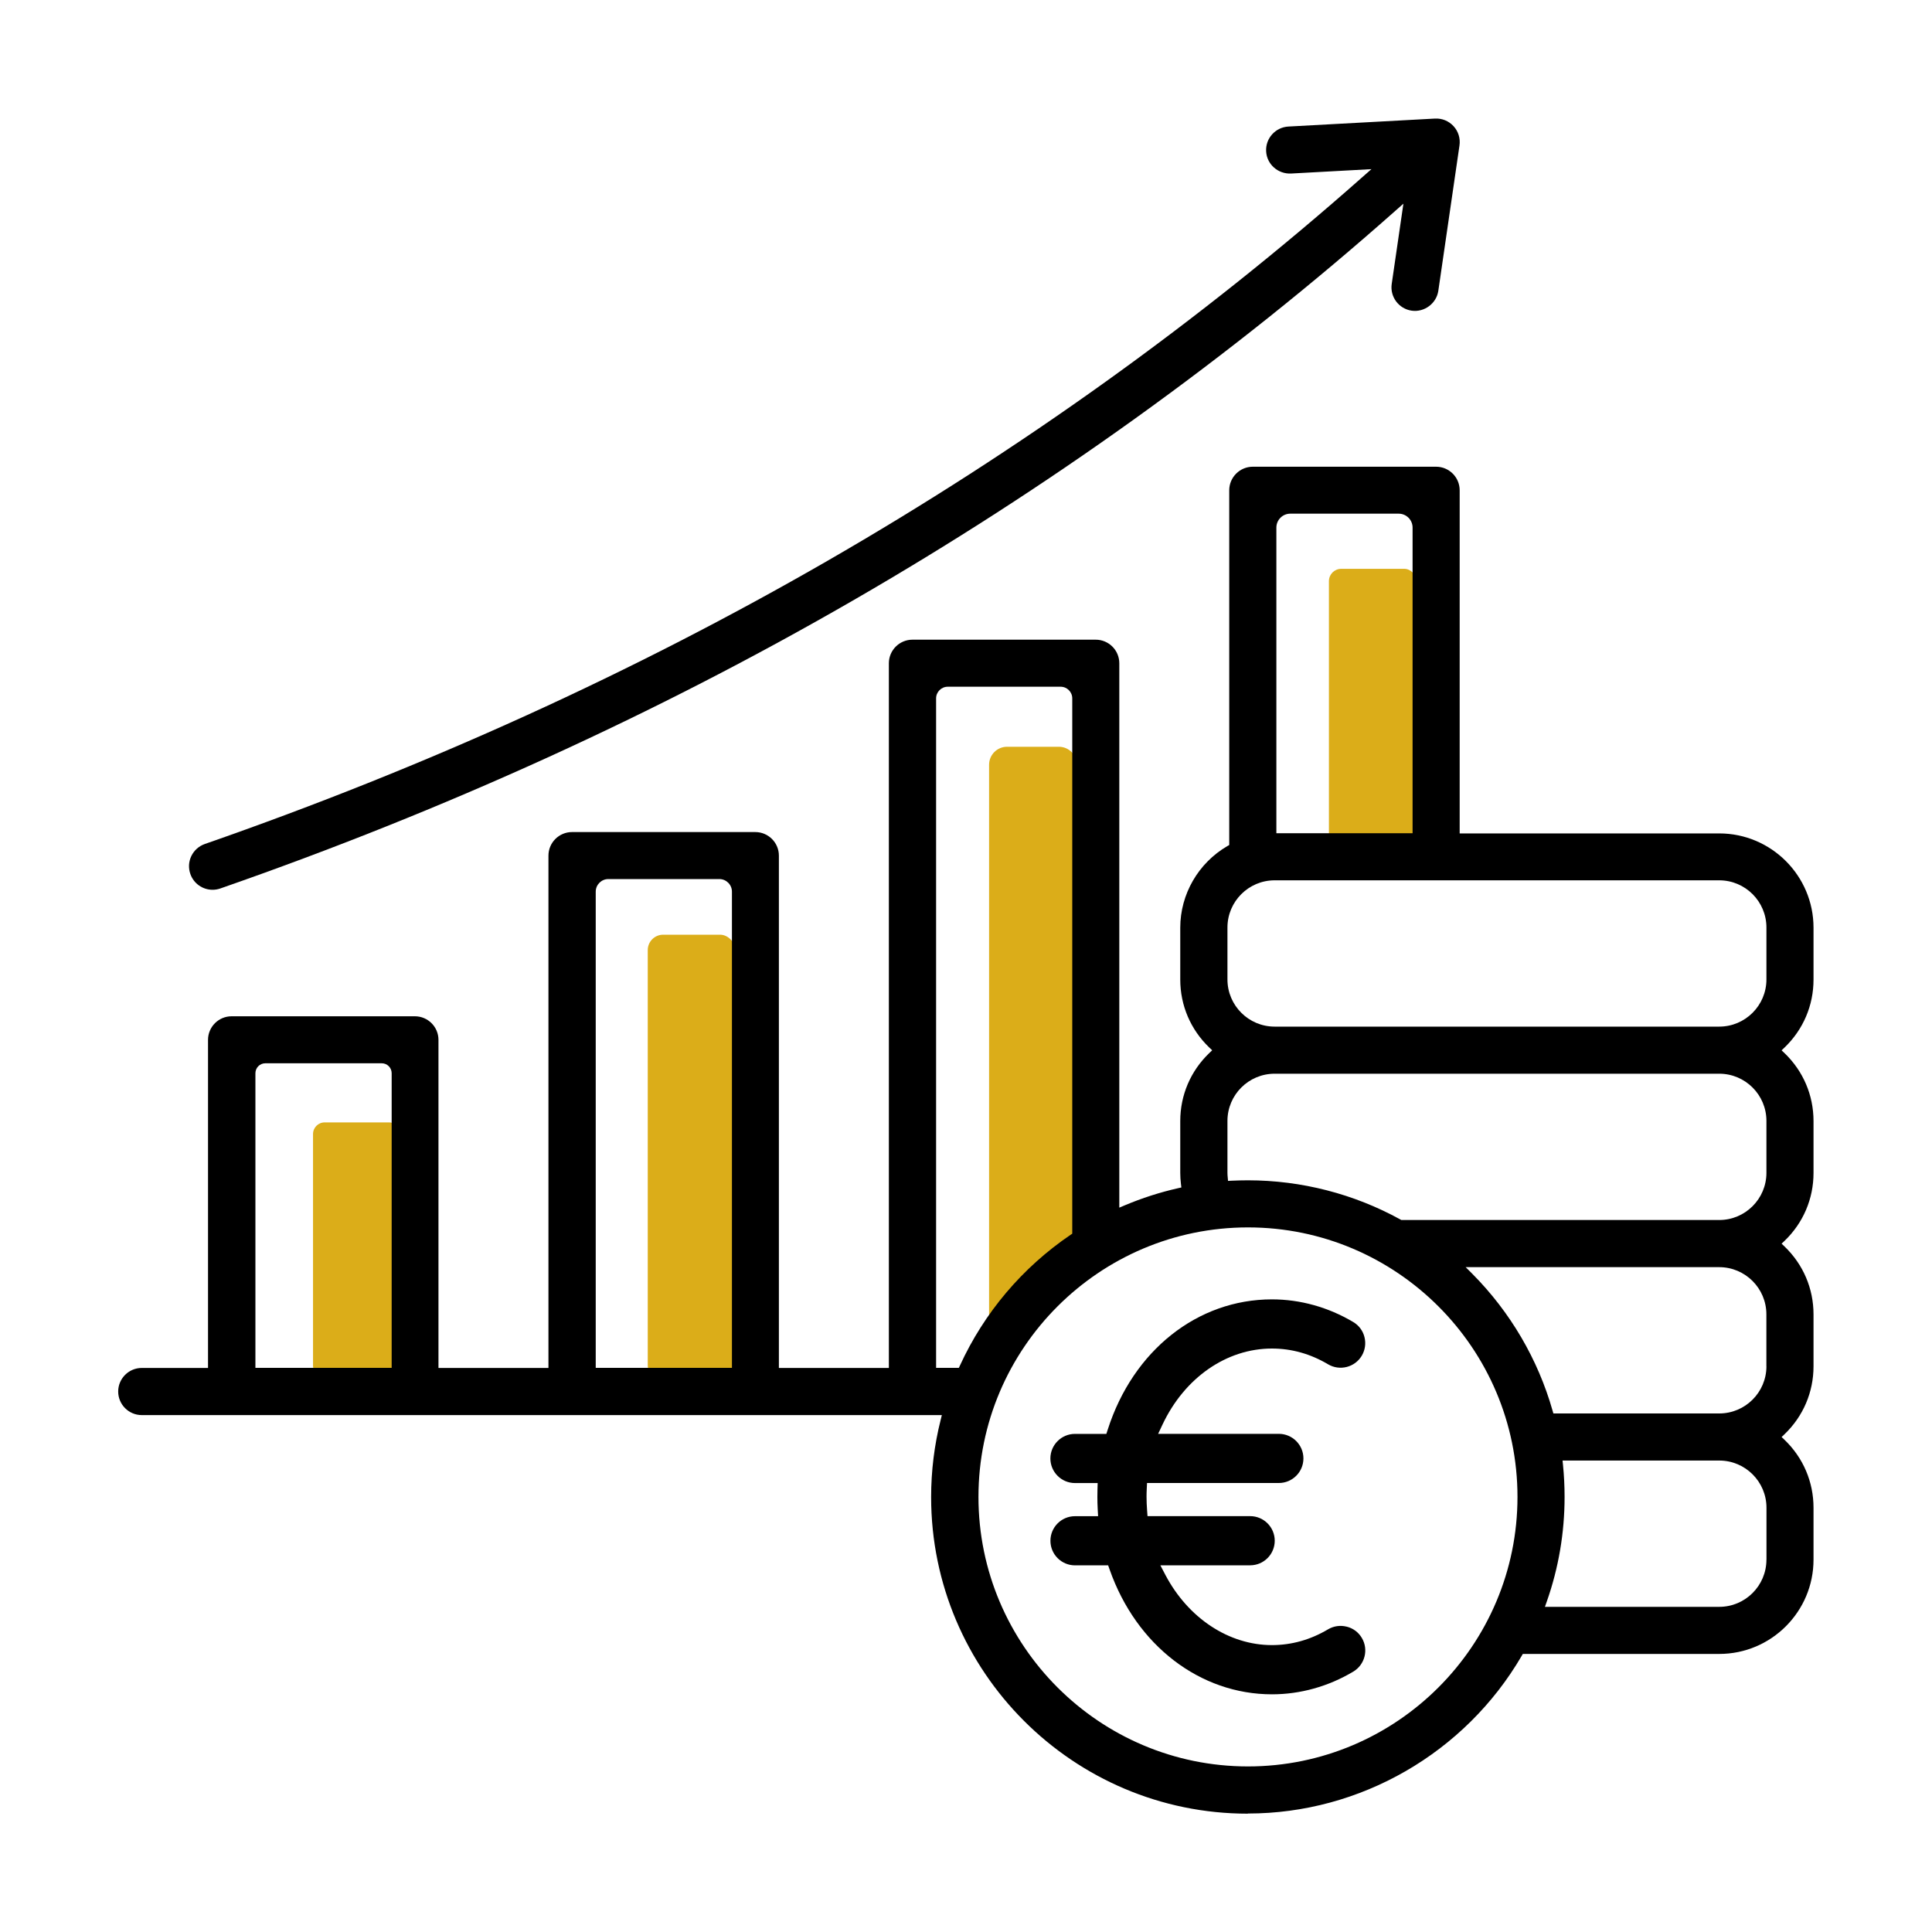 <?xml version="1.0" encoding="UTF-8"?>
<svg id="Calque_1" data-name="Calque 1" xmlns="http://www.w3.org/2000/svg" width="400" height="400" viewBox="0 0 400 400">
  <defs>
    <style>
      .cls-1 {
        fill: #dbad19;
      }
    </style>
  </defs>
  <rect class="cls-1" x="275.14" y="117.77" width="18.17" height="58.95" rx="2.55" ry="2.55"/>
  <path class="cls-1" d="m220.17,256.81l-11.67,23.57c-2.05,0-3.72-1.66-3.72-3.72v-118.33c0-2.05,1.66-3.72,3.72-3.72h10.73c2.05,0,3.72,1.66,3.72,3.72l.94,94.76c0,2.05-1.66,3.72-3.72,3.72Z"/>
  <rect class="cls-1" x="134.11" y="193.52" width="18.17" height="92.37" rx="3.19" ry="3.19"/>
  <rect class="cls-1" x="64.81" y="232.38" width="18.17" height="52.86" rx="2.41" ry="2.41"/>
  <g>
    <path d="m39.62,177.22c-.57,1.17-.64,2.5-.21,3.73.68,1.96,2.53,3.27,4.6,3.27h0c.54,0,1.08-.09,1.6-.27,92.88-32.35,174.74-79.55,243.29-140.31l1.66-1.47-2.42,16.62c-.39,2.66,1.46,5.14,4.12,5.53,2.66.38,5.15-1.51,5.53-4.12l4.38-30.08c.21-1.45-.23-2.91-1.22-3.99-.99-1.08-2.38-1.66-3.86-1.58l-30.35,1.65c-2.68.15-4.75,2.45-4.6,5.13.14,2.68,2.44,4.71,5.13,4.6l16.67-.91-1.75,1.54c-67.54,59.8-148.21,106.29-239.78,138.18-1.23.43-2.22,1.31-2.79,2.48Z"/>
    <path d="m258.38,375.47c23.22,0,44.93-12.51,56.67-32.64l.23-.4h40.67c10.76,0,19.52-8.76,19.52-19.52v-10.75c0-5.34-2.13-10.34-6-14.06l-.61-.58.61-.58c3.87-3.72,6-8.72,6-14.06v-10.75c0-5.34-2.13-10.34-6-14.06l-.61-.58.61-.58c3.87-3.72,6-8.72,6-14.06v-10.75c0-5.34-2.13-10.34-6-14.06l-.61-.58.61-.58c3.87-3.72,6-8.72,6-14.06v-10.75c0-10.76-8.76-19.52-19.52-19.52h-53.74v-71.04c0-2.69-2.19-4.88-4.88-4.88h-37.95c-2.69,0-4.88,2.19-4.88,4.88v73.44l-.4.23c-6,3.5-9.74,9.96-9.74,16.88v10.75c0,5.34,2.13,10.34,6,14.06l.61.58-.61.58c-3.87,3.72-6,8.72-6,14.06v10.75c0,.74.05,1.51.14,2.28l.09.73-.71.16c-3.77.85-7.47,2.05-11.01,3.54l-1.13.48v-112.71c0-2.69-2.19-4.88-4.88-4.88h-37.95c-2.69,0-4.88,2.19-4.88,4.88v145.9h-22.77v-106.07c0-2.69-2.19-4.88-4.88-4.88h-37.95c-2.69,0-4.88,2.19-4.88,4.88v106.07h-22.77v-67.93c0-2.69-2.19-4.88-4.88-4.88h-37.95c-2.69,0-4.88,2.19-4.88,4.88v67.93h-13.72c-2.69,0-4.88,2.19-4.88,4.88s2.19,4.88,4.88,4.88h165.65l-.25,1.01c-1.31,5.2-1.97,10.57-1.97,15.96,0,36.14,29.4,65.55,65.55,65.55Zm-177.3-92.27h-28.2v-61c0-1.14.92-2.06,2.06-2.06h24.09c1.14,0,2.06.92,2.06,2.06v61Zm70.46,0h-28.2v-98.59c0-1.44,1.17-2.61,2.61-2.61h22.98c1.44,0,2.61,1.17,2.61,2.61v98.59Zm214.18,39.71c0,5.39-4.38,9.77-9.77,9.77h-36.09l.38-1.08c2.45-6.96,3.69-14.26,3.69-21.68,0-2.21-.11-4.44-.33-6.64l-.09-.89h32.45c5.39,0,9.77,4.38,9.77,9.77v10.75Zm0-40.04c0,5.39-4.38,9.77-9.77,9.77h-34.34l-.17-.59c-3.02-10.63-8.76-20.42-16.61-28.32l-1.38-1.38h52.49c5.39,0,9.77,4.38,9.77,9.77v10.75Zm-98.57-176.52h22.43c1.59,0,2.88,1.29,2.88,2.88v63.28h-28.2v-63.28c0-1.59,1.29-2.88,2.88-2.88Zm-13.02,85.68c0-5.39,4.38-9.77,9.77-9.77h92.05c5.39,0,9.77,4.38,9.77,9.77v10.75c0,5.39-4.38,9.77-9.77,9.77h-92.05c-5.39,0-9.77-4.38-9.77-9.77v-10.75Zm0,40.04c0-5.39,4.38-9.77,9.77-9.77h92.05c5.39,0,9.77,4.38,9.77,9.77v10.75c0,5.39-4.38,9.77-9.77,9.77h-65.82l-.18-.1c-9.62-5.31-20.54-8.12-31.57-8.12-1.1,0-2.23.03-3.35.08l-.78.04-.07-.78c-.03-.31-.05-.6-.05-.9v-10.75Zm-55.6,51.13h-4.72v-138.61c0-1.33,1.08-2.41,2.41-2.41h23.37c1.33,0,2.41,1.08,2.41,2.41v110.83l-.36.24c-9.98,6.78-17.9,16.14-22.9,27.07l-.22.47Zm59.85-29.08c30.77,0,55.8,25.03,55.8,55.8s-25.03,55.8-55.8,55.8-55.8-25.03-55.8-55.8,25.03-55.8,55.8-55.8Z"/>
    <path d="m278.8,336.78c-1.32-.33-2.69-.13-3.85.56-3.64,2.16-7.55,3.26-11.62,3.26-8.89,0-17.34-5.57-22.06-14.55l-1.03-1.97h18.59c2.81,0,5.09-2.28,5.09-5.09s-2.28-5.09-5.09-5.09h-21.25l-.09-1.24c-.07-.93-.11-1.87-.11-2.77,0-.52.01-1.04.04-1.57l.06-1.28h27.29c2.81,0,5.09-2.28,5.09-5.09s-2.29-5.09-5.09-5.09h-24.99l.9-1.91c4.57-9.71,13.26-15.75,22.66-15.75,4.07,0,7.98,1.1,11.62,3.26,2.41,1.43,5.54.64,6.98-1.77.69-1.17.89-2.54.56-3.86-.33-1.32-1.16-2.43-2.33-3.12-5.16-3.07-10.98-4.69-16.83-4.69-15.4,0-28.73,10.57-33.98,26.92l-.3.93h-6.5c-2.81,0-5.09,2.29-5.09,5.09s2.28,5.09,5.09,5.09h4.7l-.04,1.38c-.02.49-.02.98-.02,1.47,0,.87.02,1.74.07,2.59l.08,1.42h-4.78c-2.81,0-5.09,2.28-5.09,5.09s2.28,5.09,5.09,5.09h6.86l.32.9c5.51,15.67,18.7,25.8,33.6,25.8,5.85,0,11.67-1.62,16.83-4.7,2.41-1.44,3.21-4.57,1.77-6.98-.69-1.17-1.8-2-3.13-2.33Z"/>
  </g>
</svg>